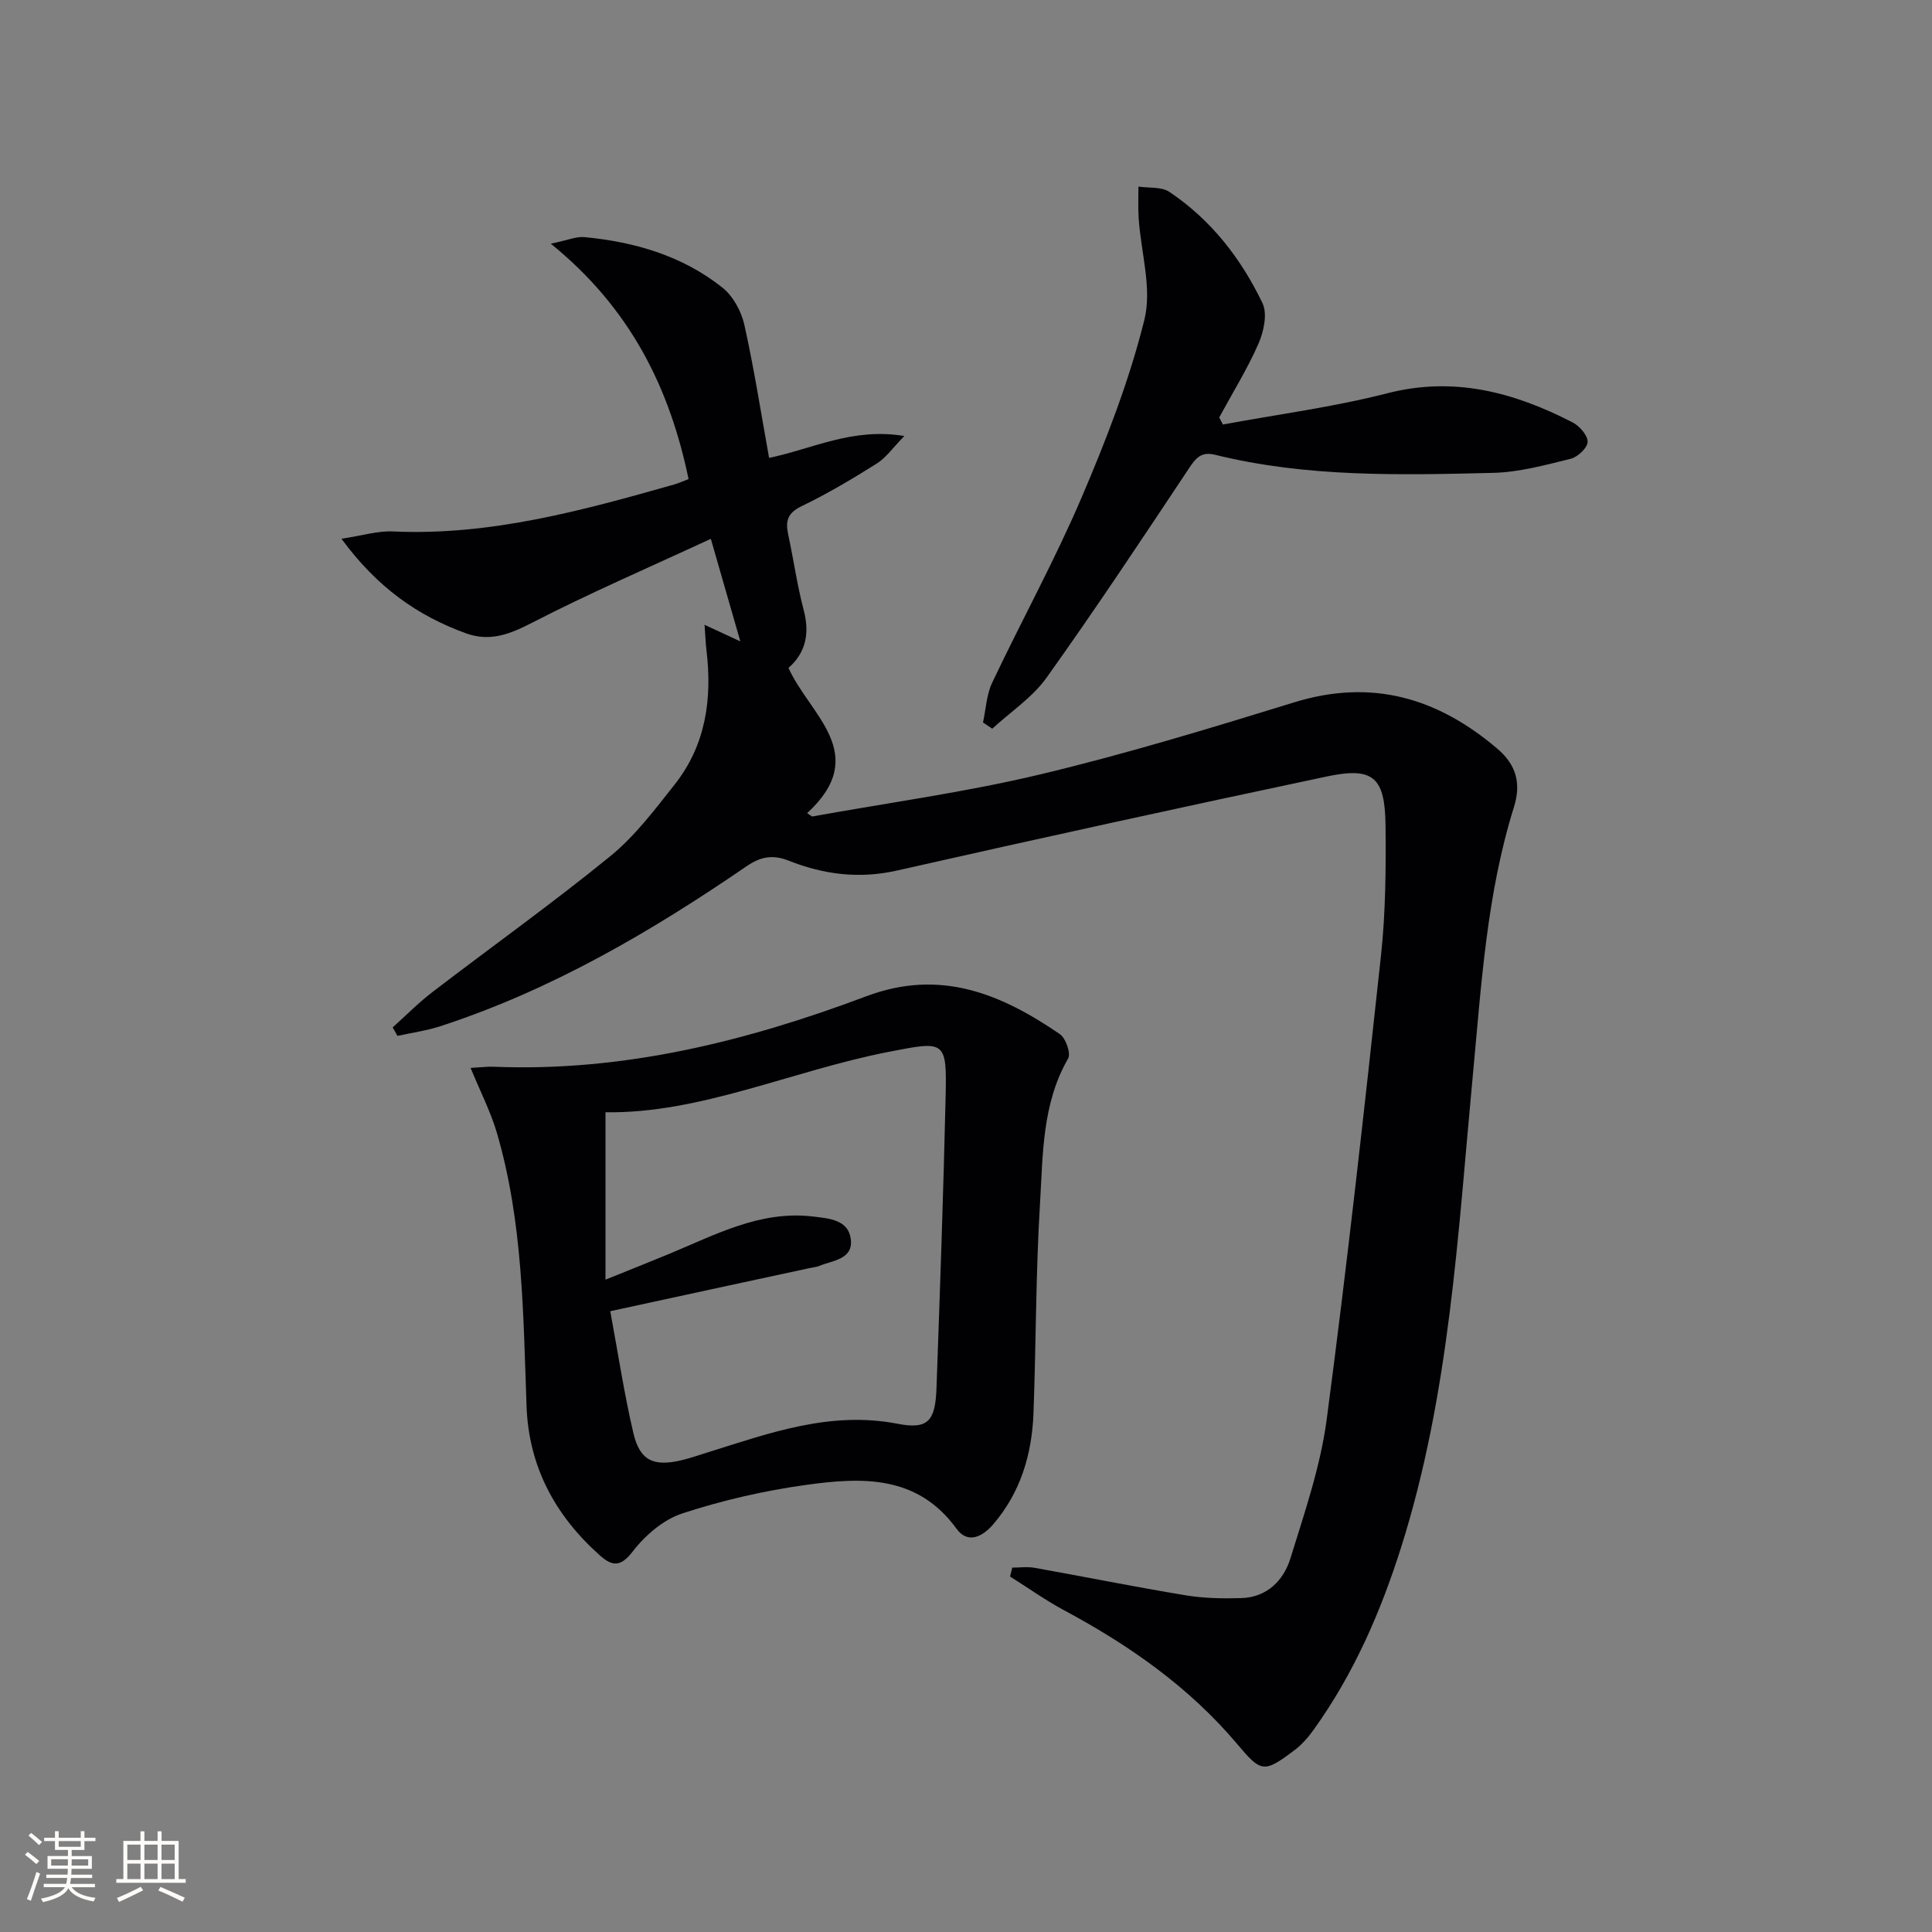 <svg enable-background="new 0 0 400 400" viewBox="0 0 400 400" xmlns="http://www.w3.org/2000/svg"><rect x="0" y="0" width="400" height="400" fill="#808080" stroke="none"/><g fill="#010104"><path d="m81.3 212.71c2.73-2.44 5.31-5.08 8.21-7.3 12.27-9.4 24.87-18.39 36.85-28.15 5.09-4.15 9.19-9.61 13.31-14.82 6.47-8.18 7.81-17.75 6.59-27.85-.17-1.44-.22-2.89-.39-5.23 2.75 1.27 4.75 2.2 7.41 3.43-1.99-6.92-3.84-13.34-6.11-21.23-12.88 5.97-25.18 11.27-37.07 17.4-4.59 2.37-8.68 3.95-13.63 2.16-10.06-3.65-18.4-9.53-25.78-19.58 4.42-.66 7.56-1.66 10.66-1.51 20.12.92 39.18-4.32 58.22-9.72.94-.27 1.83-.68 2.99-1.12-3.94-18.97-12.08-35.42-28.53-48.74 3.61-.74 5.32-1.52 6.94-1.36 10.43.99 20.31 3.86 28.6 10.46 2.2 1.75 3.92 4.9 4.54 7.7 2.02 9.05 3.44 18.23 5.12 27.55 9.04-1.87 17.22-6.31 28-4.53-2.39 2.45-3.77 4.48-5.67 5.68-5.06 3.18-10.22 6.26-15.6 8.85-2.9 1.4-3.37 3.07-2.78 5.82 1.12 5.2 1.85 10.49 3.2 15.62 1.28 4.83.51 8.85-3.13 12.04 4.32 9.71 17.16 17.81 3.86 30.08.34.23.68.46 1.03.69 15.76-2.85 31.68-5.01 47.23-8.72 17.71-4.23 35.18-9.55 52.59-14.92 16.08-4.96 29.73-.91 42.08 9.63 3.82 3.26 4.96 7.07 3.41 12.04-5.65 18.05-6.75 36.8-8.51 55.49-3.1 32.85-4.79 65.97-14.85 97.78-4.24 13.4-9.81 26.18-18.03 37.66-1.14 1.6-2.48 3.17-4.04 4.34-6.39 4.82-6.91 4.62-11.91-1.31-9.93-11.76-22.28-20.4-35.75-27.62-3.88-2.08-7.5-4.67-11.24-7.02.15-.61.31-1.23.46-1.84 1.54 0 3.13-.23 4.63.04 10.45 1.87 20.85 3.97 31.32 5.7 3.75.62 7.63.68 11.44.57 5.35-.16 8.78-3.64 10.21-8.26 2.93-9.48 6.22-19.04 7.51-28.81 4.22-31.93 7.77-63.94 11.23-95.97.96-8.9 1.03-17.94.94-26.91-.11-10.07-2.55-12.19-12.2-10.15-29.69 6.28-59.33 12.77-88.92 19.46-7.85 1.78-15.2.83-22.43-2.03-3.31-1.31-5.81-.86-8.73 1.14-19.82 13.58-40.46 25.66-63.46 33.14-2.86.93-5.88 1.34-8.83 1.99-.35-.6-.67-1.18-.99-1.76z"/><path d="m97.43 221.1c2.22-.12 3.54-.3 4.85-.24 26.81 1.08 52.3-5.28 77.07-14.59 15.34-5.77 27.91-.5 40.09 7.84 1.22.84 2.31 3.99 1.7 5.05-5.42 9.4-5.2 19.88-5.82 30.06-.88 14.44-.81 28.94-1.35 43.4-.32 8.49-2.68 16.39-8.34 22.98-2.19 2.56-5.26 4.13-7.6.9-8.12-11.19-19.63-10.66-31.13-9.07-8.67 1.2-17.33 3.19-25.64 5.91-3.92 1.28-7.72 4.56-10.29 7.91-2.55 3.32-4.32 2.96-6.76.79-9.23-8.21-14.73-18.33-15.19-30.85-.7-19.1-.73-38.28-6.2-56.83-1.3-4.33-3.4-8.42-5.39-13.26zm28.92 50.37c1.61 8.67 2.86 17.02 4.78 25.22 1.34 5.75 4.22 7.04 10.12 5.6 1.77-.43 3.5-1.04 5.24-1.58 12.81-4 25.41-8.64 39.37-5.93 6.31 1.22 7.79-.59 8.03-7.4.72-20.09 1.43-40.19 1.89-60.29.27-11.75-.08-11.6-11.76-9.32-20.06 3.91-39.08 12.83-58.66 12.51v34.66c5.37-2.17 9.22-3.7 13.05-5.28 9.63-3.97 18.95-9.11 29.95-7.79 3.32.4 7.3.66 7.79 4.7.51 4.18-3.73 4.37-6.52 5.52-.6.25-1.29.3-1.94.44-13.44 2.89-26.88 5.8-41.34 8.94z"/><path d="m253.19 87.89c11.35-2.1 22.85-3.6 34.01-6.46 13.88-3.57 26.29-.2 38.38 6.02 1.44.74 3.14 2.67 3.12 4.03-.01 1.22-2.04 3.14-3.49 3.5-5.28 1.3-10.67 2.79-16.05 2.92-19.29.47-38.63.94-57.59-3.74-2.87-.71-3.98.66-5.43 2.84-9.66 14.53-19.31 29.09-29.45 43.29-2.93 4.11-7.46 7.08-11.25 10.58-.64-.43-1.28-.86-1.92-1.29.61-2.77.72-5.77 1.91-8.26 6.05-12.78 12.89-25.21 18.45-38.19 5.13-11.99 9.91-24.29 13.05-36.91 1.62-6.5-.71-13.98-1.18-21.02-.15-2.18-.04-4.38-.05-6.57 2.16.33 4.77 0 6.41 1.1 8.62 5.78 14.86 13.81 19.28 23.05 1.05 2.19.26 5.87-.83 8.36-2.31 5.27-5.38 10.2-8.13 15.28.24.5.5.99.76 1.47z"/></g><path d="m5.17 384 .55-.58c.85.61 1.65 1.24 2.4 1.87l-.59.64c-.83-.73-1.62-1.38-2.36-1.93m1.22 9.53-.82-.34c.71-1.76 1.37-3.64 1.98-5.63.24.13.5.25.76.36-.6 1.67-1.24 3.54-1.92 5.61m-.5-13.5.57-.54c.56.44 1.31 1.06 2.26 1.87l-.64.64c-.68-.66-1.41-1.32-2.19-1.97m3.25.46h2.24v-1.36h.77v1.36h4.57v-1.36h.76v1.36h2.28v.69h-2.28v1.84h-2.64v1.26h4.18v2.64h-4.21c0 .45-.02.86-.05 1.21h4.32v.69h-4.38c-.04.34-.1.75-.19 1.22h5.15v.69h-4.82c.87 1.19 2.51 1.92 4.93 2.19-.17.31-.3.57-.37.76-2.77-.49-4.52-1.41-5.26-2.76-.56 1.26-2.3 2.23-5.24 2.9-.12-.25-.26-.48-.43-.72 2.73-.55 4.38-1.34 4.96-2.38h-4.38v-.69h4.65c.1-.38.17-.79.21-1.22h-4.32v-.69h4.4c.03-.34.05-.75.05-1.21h-4.2v-2.64h4.23v-1.26h-2.69v-1.84h-2.24zm1.46 4.46v1.29h3.45c.01-.4.02-.57.01-.53v-.32-.45h-3.46zm1.55-2.59h4.57v-1.19h-4.57zm6.11 2.59h-3.42v.77c-.01.19-.01.37-.02.53h3.44z" fill="#fcfbfa"/><path d="m32.63 379.16h.82v1.98h3.54v7.89h1.46v.78h-14.37v-.78h1.46v-7.89h3.54v-1.98h.82v1.98h2.73zm-3.49 11.48.5.73c-1.61.82-3.28 1.63-5 2.41-.13-.27-.28-.55-.44-.82 1.75-.72 3.4-1.49 4.94-2.32m-2.78-5.55h2.73v-3.18h-2.73zm0 3.95h2.73v-3.2h-2.73zm3.54-3.95h2.73v-3.18h-2.73zm0 3.95h2.73v-3.2h-2.73zm7.89 4.68c-1.84-.92-3.51-1.7-5.02-2.32l.45-.73c1.89.8 3.57 1.55 5.04 2.23zm-1.62-11.81h-2.73v3.18h2.73zm-2.73 7.13h2.73v-3.2h-2.73z" fill="#fcfbfa"/></svg>